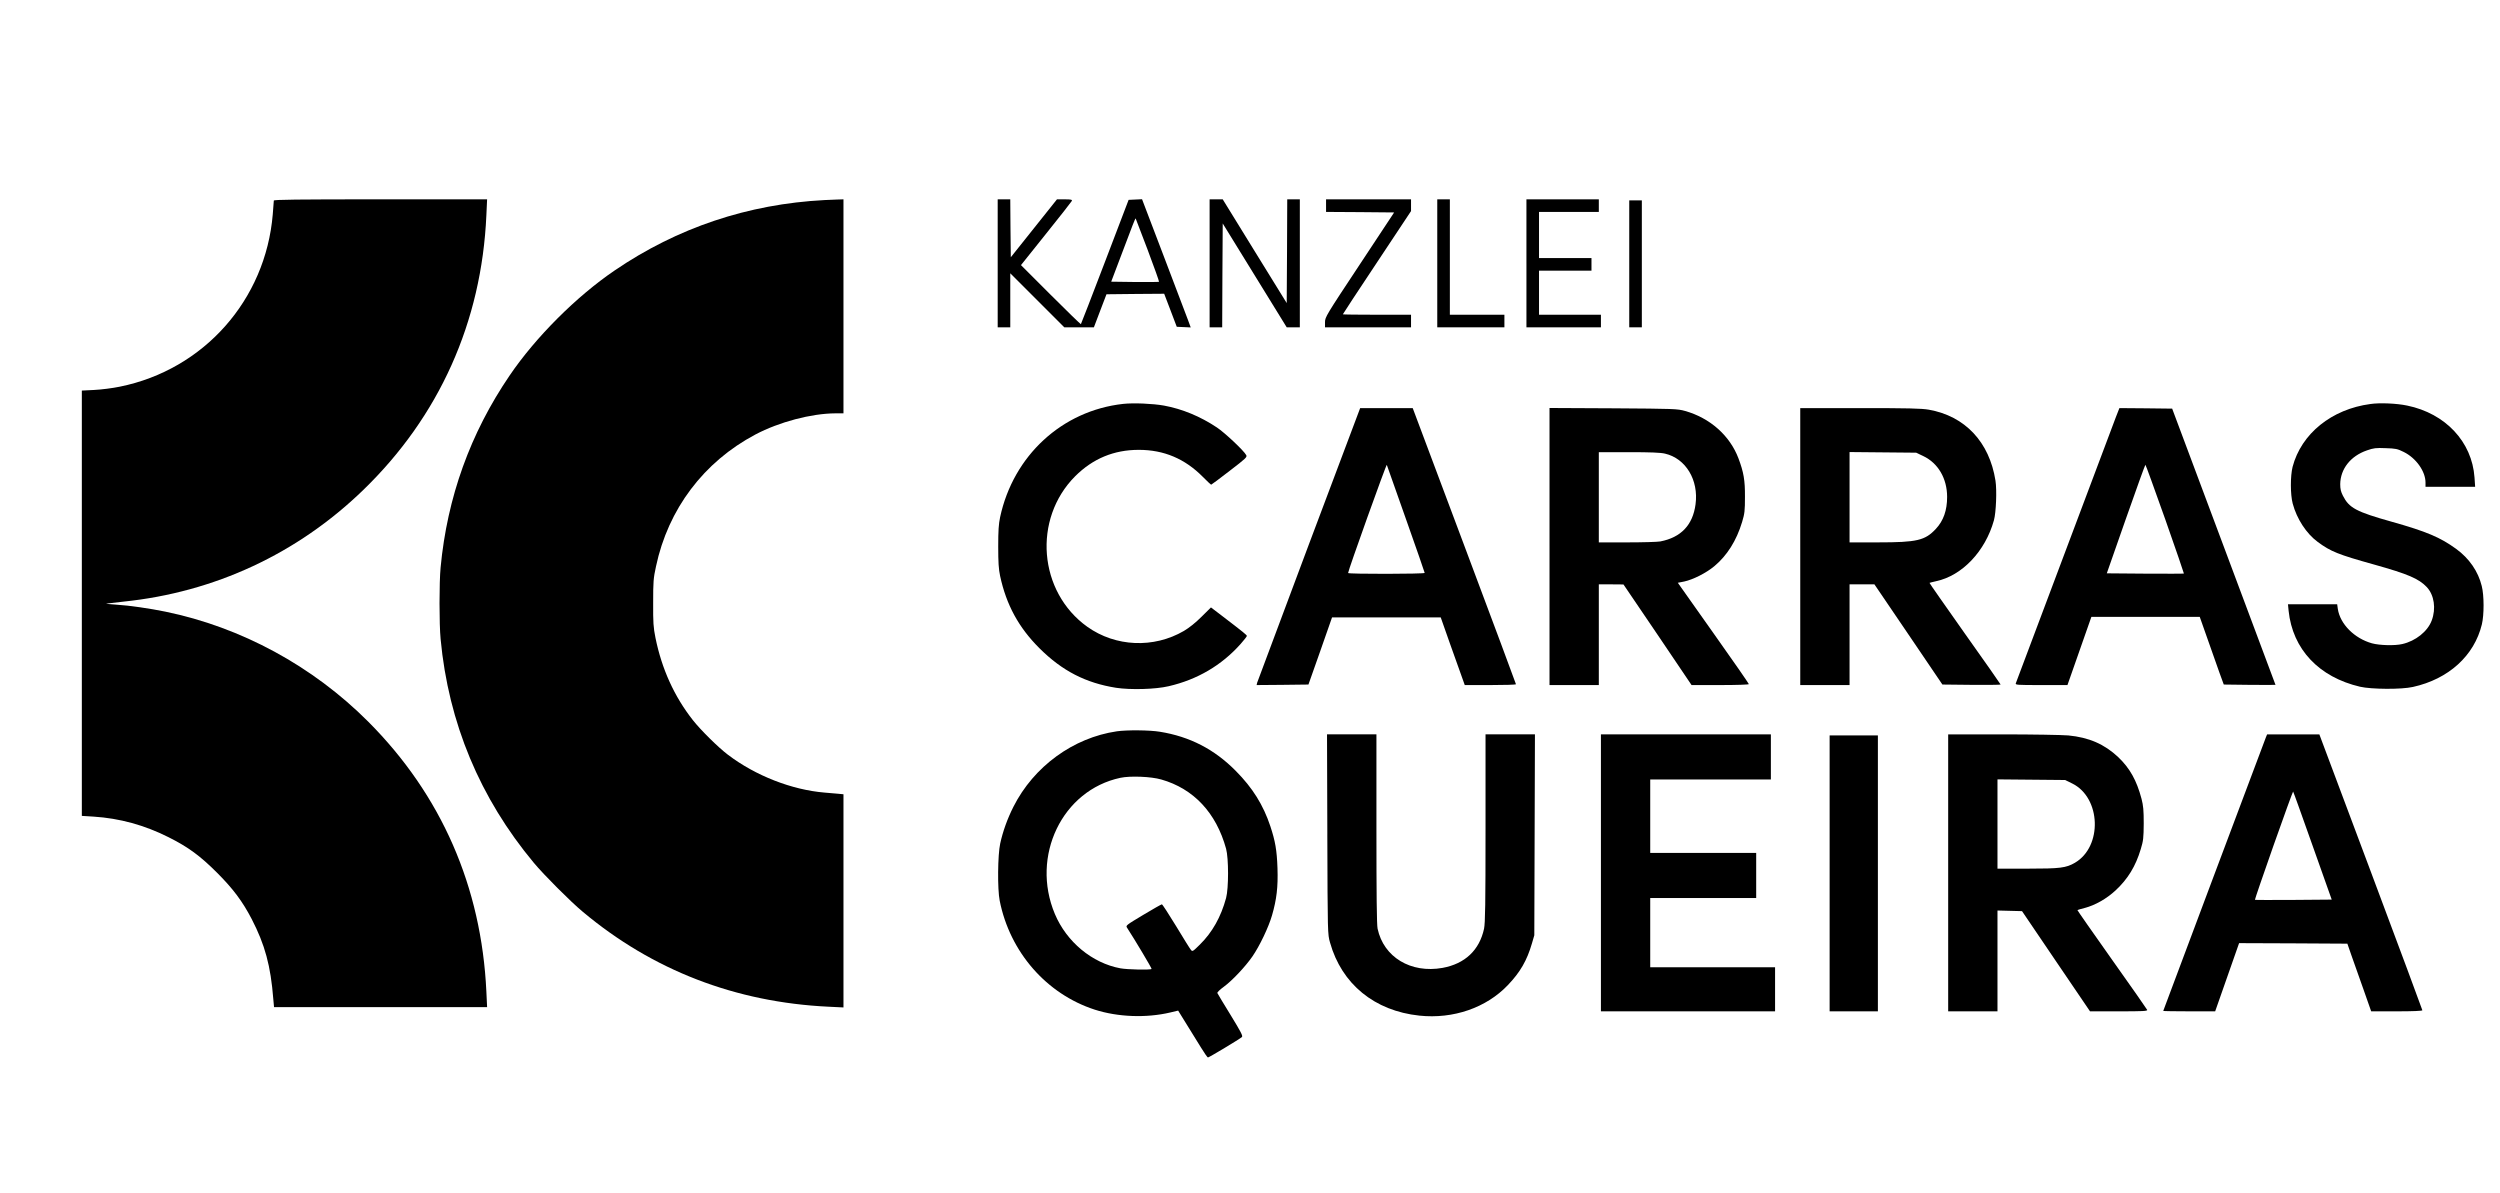 <?xml version="1.0" standalone="no"?>
<!DOCTYPE svg PUBLIC "-//W3C//DTD SVG 20010904//EN"
 "http://www.w3.org/TR/2001/REC-SVG-20010904/DTD/svg10.dtd">
<svg version="1.0" xmlns="http://www.w3.org/2000/svg"
 width="2383pt" height="1137pt" viewBox="0 0 2383 1137"
 preserveAspectRatio="xMidYMid meet">
<g transform="translate(0,1137) scale(0.1,-0.1)"
fill="#000000" stroke="none">
<path d="M2610 9458 c0 -7 -5 -66 -10 -131 -68 -816 -657 -1481 -1459 -1643
-68 -14 -177 -28 -243 -31 l-118 -6 0 -2027 0 -2027 112 -7 c249 -16 485 -81
714 -196 190 -95 303 -179 464 -340 153 -153 242 -273 329 -440 127 -246 181
-446 206 -763 l7 -77 1015 0 1016 0 -7 148 c-47 1000 -429 1874 -1126 2573
-529 530 -1210 900 -1935 1049 -146 30 -345 59 -462 66 -57 4 -102 8 -101 10
2 1 75 9 163 19 869 89 1660 457 2286 1063 725 701 1130 1603 1175 2620 l7
152 -1017 0 c-806 0 -1016 -3 -1016 -12z"/>
<path d="M7860 9463 c-731 -38 -1404 -264 -2001 -671 -365 -248 -753 -636
-1001 -1001 -375 -550 -595 -1162 -658 -1829 -14 -145 -14 -539 0 -684 75
-798 374 -1515 889 -2133 96 -115 349 -369 466 -466 666 -558 1457 -863 2343
-905 l142 -7 0 1016 0 1016 -52 5 c-29 3 -87 8 -128 11 -312 26 -659 161 -923
362 -90 68 -259 235 -332 328 -178 226 -297 489 -357 785 -20 100 -23 143 -22
335 0 199 2 232 27 346 116 547 455 996 947 1257 227 120 534 201 763 202 l77
0 0 1020 0 1020 -62 -2 c-35 -1 -88 -3 -118 -5z"/>
<path d="M9510 8860 l0 -610 60 0 60 0 0 257 0 258 258 -258 257 -257 141 0
141 0 60 158 60 157 275 3 275 2 60 -157 60 -158 67 -3 66 -3 -25 68 c-14 37
-119 312 -232 611 l-207 543 -64 -3 -64 -3 -225 -590 c-124 -324 -227 -592
-230 -595 -2 -2 -131 123 -287 279 l-284 284 239 299 c132 164 242 305 246
313 4 12 -8 15 -68 15 l-74 0 -220 -276 -220 -276 -3 276 -2 276 -60 0 -60 0
0 -610z m1430 127 c62 -164 110 -300 108 -303 -3 -2 -107 -3 -231 -2 l-225 3
89 235 c49 129 101 266 115 303 15 38 27 67 29 65 1 -2 53 -137 115 -301z"/>
<path d="M11530 8860 l0 -610 60 0 60 0 2 495 3 495 305 -495 305 -495 63 0
62 0 0 610 0 610 -60 0 -60 0 -2 -495 -3 -494 -305 494 -305 495 -62 0 -63 0
0 -610z"/>
<path d="M12640 9410 l0 -60 325 -2 324 -3 -329 -498 c-321 -485 -330 -500
-330 -548 l0 -49 410 0 410 0 0 60 0 60 -325 0 c-179 0 -325 2 -325 4 0 3 146
225 325 494 l325 490 0 56 0 56 -405 0 -405 0 0 -60z"/>
<path d="M13700 8860 l0 -610 320 0 320 0 0 60 0 60 -260 0 -260 0 0 550 0
550 -60 0 -60 0 0 -610z"/>
<path d="M14550 8860 l0 -610 355 0 355 0 0 60 0 60 -295 0 -295 0 0 210 0
210 250 0 250 0 0 60 0 60 -250 0 -250 0 0 220 0 220 285 0 285 0 0 60 0 60
-345 0 -345 0 0 -610z"/>
<path d="M15530 8855 l0 -605 60 0 60 0 0 605 0 605 -60 0 -60 0 0 -605z"/>
<path d="M10705 7520 c-582 -65 -1046 -493 -1172 -1080 -14 -66 -18 -129 -18
-280 0 -151 4 -214 18 -280 59 -275 177 -492 376 -690 216 -215 440 -330 729
-376 137 -21 376 -15 502 15 272 63 503 198 685 402 33 37 60 72 60 77 0 9
-24 29 -241 195 l-101 77 -89 -88 c-57 -57 -118 -106 -169 -136 -288 -168
-651 -152 -920 39 -467 333 -523 1028 -116 1436 169 168 369 251 606 251 240
0 440 -85 611 -258 40 -41 76 -74 79 -74 3 0 82 59 175 131 158 121 169 132
159 151 -22 42 -205 214 -279 263 -159 106 -331 177 -505 209 -106 19 -291 27
-390 16z"/>
<path d="M22595 7519 c-370 -49 -659 -283 -742 -599 -22 -88 -22 -263 1 -350
39 -146 131 -287 239 -366 123 -91 195 -120 536 -215 325 -91 427 -135 503
-215 71 -76 90 -205 47 -319 -39 -104 -153 -195 -280 -224 -72 -17 -217 -13
-290 7 -167 47 -303 183 -325 328 l-6 44 -235 0 -234 0 6 -62 c38 -366 288
-632 681 -724 108 -25 395 -27 504 -2 340 75 585 298 657 596 22 91 22 276 -1
366 -34 139 -119 263 -244 354 -152 110 -281 165 -615 259 -338 95 -405 131
-464 247 -20 39 -26 65 -26 111 2 145 98 268 255 322 63 22 85 25 178 21 95
-3 112 -6 172 -36 118 -58 208 -185 208 -292 l0 -40 236 0 237 0 -6 89 c-24
340 -277 610 -642 685 -100 21 -259 28 -350 15z"/>
<path d="M12477 6183 c-268 -714 -490 -1308 -494 -1321 l-5 -22 247 2 247 3
113 320 112 320 518 0 518 0 88 -250 c49 -137 101 -283 115 -322 l26 -73 244
0 c134 0 244 3 244 8 0 4 -221 598 -492 1320 l-492 1312 -250 0 -251 0 -488
-1297z m925 238 c98 -277 178 -507 178 -512 0 -11 -730 -12 -730 -1 -1 21 365
1042 369 1031 2 -8 85 -241 183 -518z"/>
<path d="M14770 6161 l0 -1321 235 0 235 0 0 480 0 480 118 0 117 -1 325 -479
324 -480 273 0 c158 0 273 4 273 9 0 5 -152 225 -339 488 l-338 478 61 12 c84
18 209 81 287 146 122 102 211 243 265 422 24 80 27 106 27 240 1 157 -12 233
-62 366 -82 217 -271 385 -510 452 -73 20 -99 21 -683 25 l-608 3 0 -1320z
m1101 885 c198 -46 322 -252 291 -483 -26 -198 -139 -316 -336 -354 -27 -5
-170 -9 -317 -9 l-269 0 0 430 0 430 288 0 c203 0 303 -4 343 -14z"/>
<path d="M17160 6160 l0 -1320 235 0 235 0 0 480 0 480 118 0 119 0 324 -477
324 -478 278 -3 c152 -1 277 0 277 3 0 3 -153 222 -341 486 -187 265 -339 482
-337 483 2 2 30 8 63 16 249 53 469 286 551 580 21 75 29 287 15 378 -58 369
-290 616 -636 677 -72 12 -192 15 -656 15 l-569 0 0 -1320z m1172 863 c142
-67 228 -214 228 -390 0 -128 -35 -227 -107 -304 -103 -111 -181 -129 -550
-129 l-273 0 0 431 0 430 318 -3 317 -3 67 -32z"/>
<path d="M20170 7398 c-17 -46 -238 -632 -490 -1303 -252 -671 -462 -1228
-465 -1237 -7 -17 9 -18 242 -18 l250 0 114 325 114 325 516 0 517 0 73 -207
c40 -115 91 -260 114 -323 l42 -115 246 -3 c136 -1 247 -1 247 0 0 2 -222 595
-493 1318 l-492 1315 -252 3 -251 2 -32 -82z m468 -975 c100 -284 180 -518
179 -520 -2 -2 -168 -2 -370 -1 l-365 3 181 517 c100 285 184 518 187 518 3 0
87 -233 188 -517z"/>
<path d="M10645 4399 c-415 -61 -791 -335 -985 -719 -58 -115 -101 -236 -126
-350 -24 -108 -27 -436 -5 -545 97 -490 446 -890 906 -1039 221 -71 491 -81
720 -27 l75 18 81 -131 c45 -72 107 -172 138 -223 31 -51 60 -92 65 -93 10 0
304 176 324 195 11 10 -9 48 -108 210 -67 109 -124 203 -126 209 -3 7 24 33
60 59 82 60 206 192 274 290 69 100 154 278 187 392 44 152 58 270 52 450 -6
171 -21 257 -68 399 -67 202 -169 366 -329 527 -204 207 -439 328 -725 374
-97 16 -313 18 -410 4z m424 -459 c309 -88 524 -318 618 -660 25 -92 25 -377
0 -470 -49 -181 -132 -328 -250 -444 -68 -67 -71 -69 -86 -49 -9 10 -72 112
-141 226 -69 113 -129 206 -135 207 -5 0 -85 -45 -178 -101 -163 -98 -168
-101 -154 -122 76 -117 238 -389 234 -393 -11 -11 -233 -6 -297 6 -270 50
-513 252 -625 518 -232 552 70 1180 625 1298 94 20 293 12 389 -16z"/>
<path d="M12652 3418 c3 -953 3 -953 26 -1033 111 -395 424 -651 852 -696 323
-34 637 75 842 290 119 124 183 236 230 397 l23 79 3 958 3 957 -236 0 -235 0
0 -892 c0 -731 -3 -905 -14 -960 -44 -205 -182 -335 -396 -374 -302 -54 -561
102 -619 374 -8 37 -11 326 -11 952 l0 900 -235 0 -236 0 3 -952z"/>
<path d="M15260 3050 l0 -1320 830 0 830 0 0 210 0 210 -595 0 -595 0 0 330 0
330 505 0 505 0 0 215 0 215 -505 0 -505 0 0 350 0 350 575 0 575 0 0 215 0
215 -810 0 -810 0 0 -1320z"/>
<path d="M18570 3050 l0 -1320 235 0 235 0 0 480 0 481 117 -3 117 -3 324
-478 324 -477 275 0 c227 0 274 2 270 14 -3 7 -154 224 -337 481 -182 257
-330 469 -328 470 2 2 32 11 68 20 101 26 211 89 296 168 117 109 191 230 240
394 24 79 27 105 28 243 0 127 -4 170 -21 236 -47 177 -112 292 -222 397 -132
124 -279 188 -476 207 -61 5 -343 10 -627 10 l-518 0 0 -1320z m1182 852 c275
-135 291 -601 26 -756 -85 -49 -138 -56 -450 -56 l-288 0 0 426 0 425 323 -3
322 -3 67 -33z"/>
<path d="M21599 4343 c-69 -182 -979 -2606 -979 -2609 0 -2 111 -4 248 -4
l247 0 114 325 114 325 516 -2 516 -3 40 -115 c23 -63 74 -208 114 -322 l73
-208 244 0 c152 0 244 4 244 10 0 5 -221 599 -491 1320 l-491 1310 -249 0
-249 0 -11 -27z m445 -1035 l182 -513 -365 -3 c-200 -1 -366 -1 -367 1 -2 2
78 236 178 520 100 284 184 514 186 512 3 -2 86 -235 186 -517z"/>
<path d="M17440 3045 l0 -1315 230 0 230 0 0 1315 0 1315 -230 0 -230 0 0
-1315z"/>
</g>
</svg>
